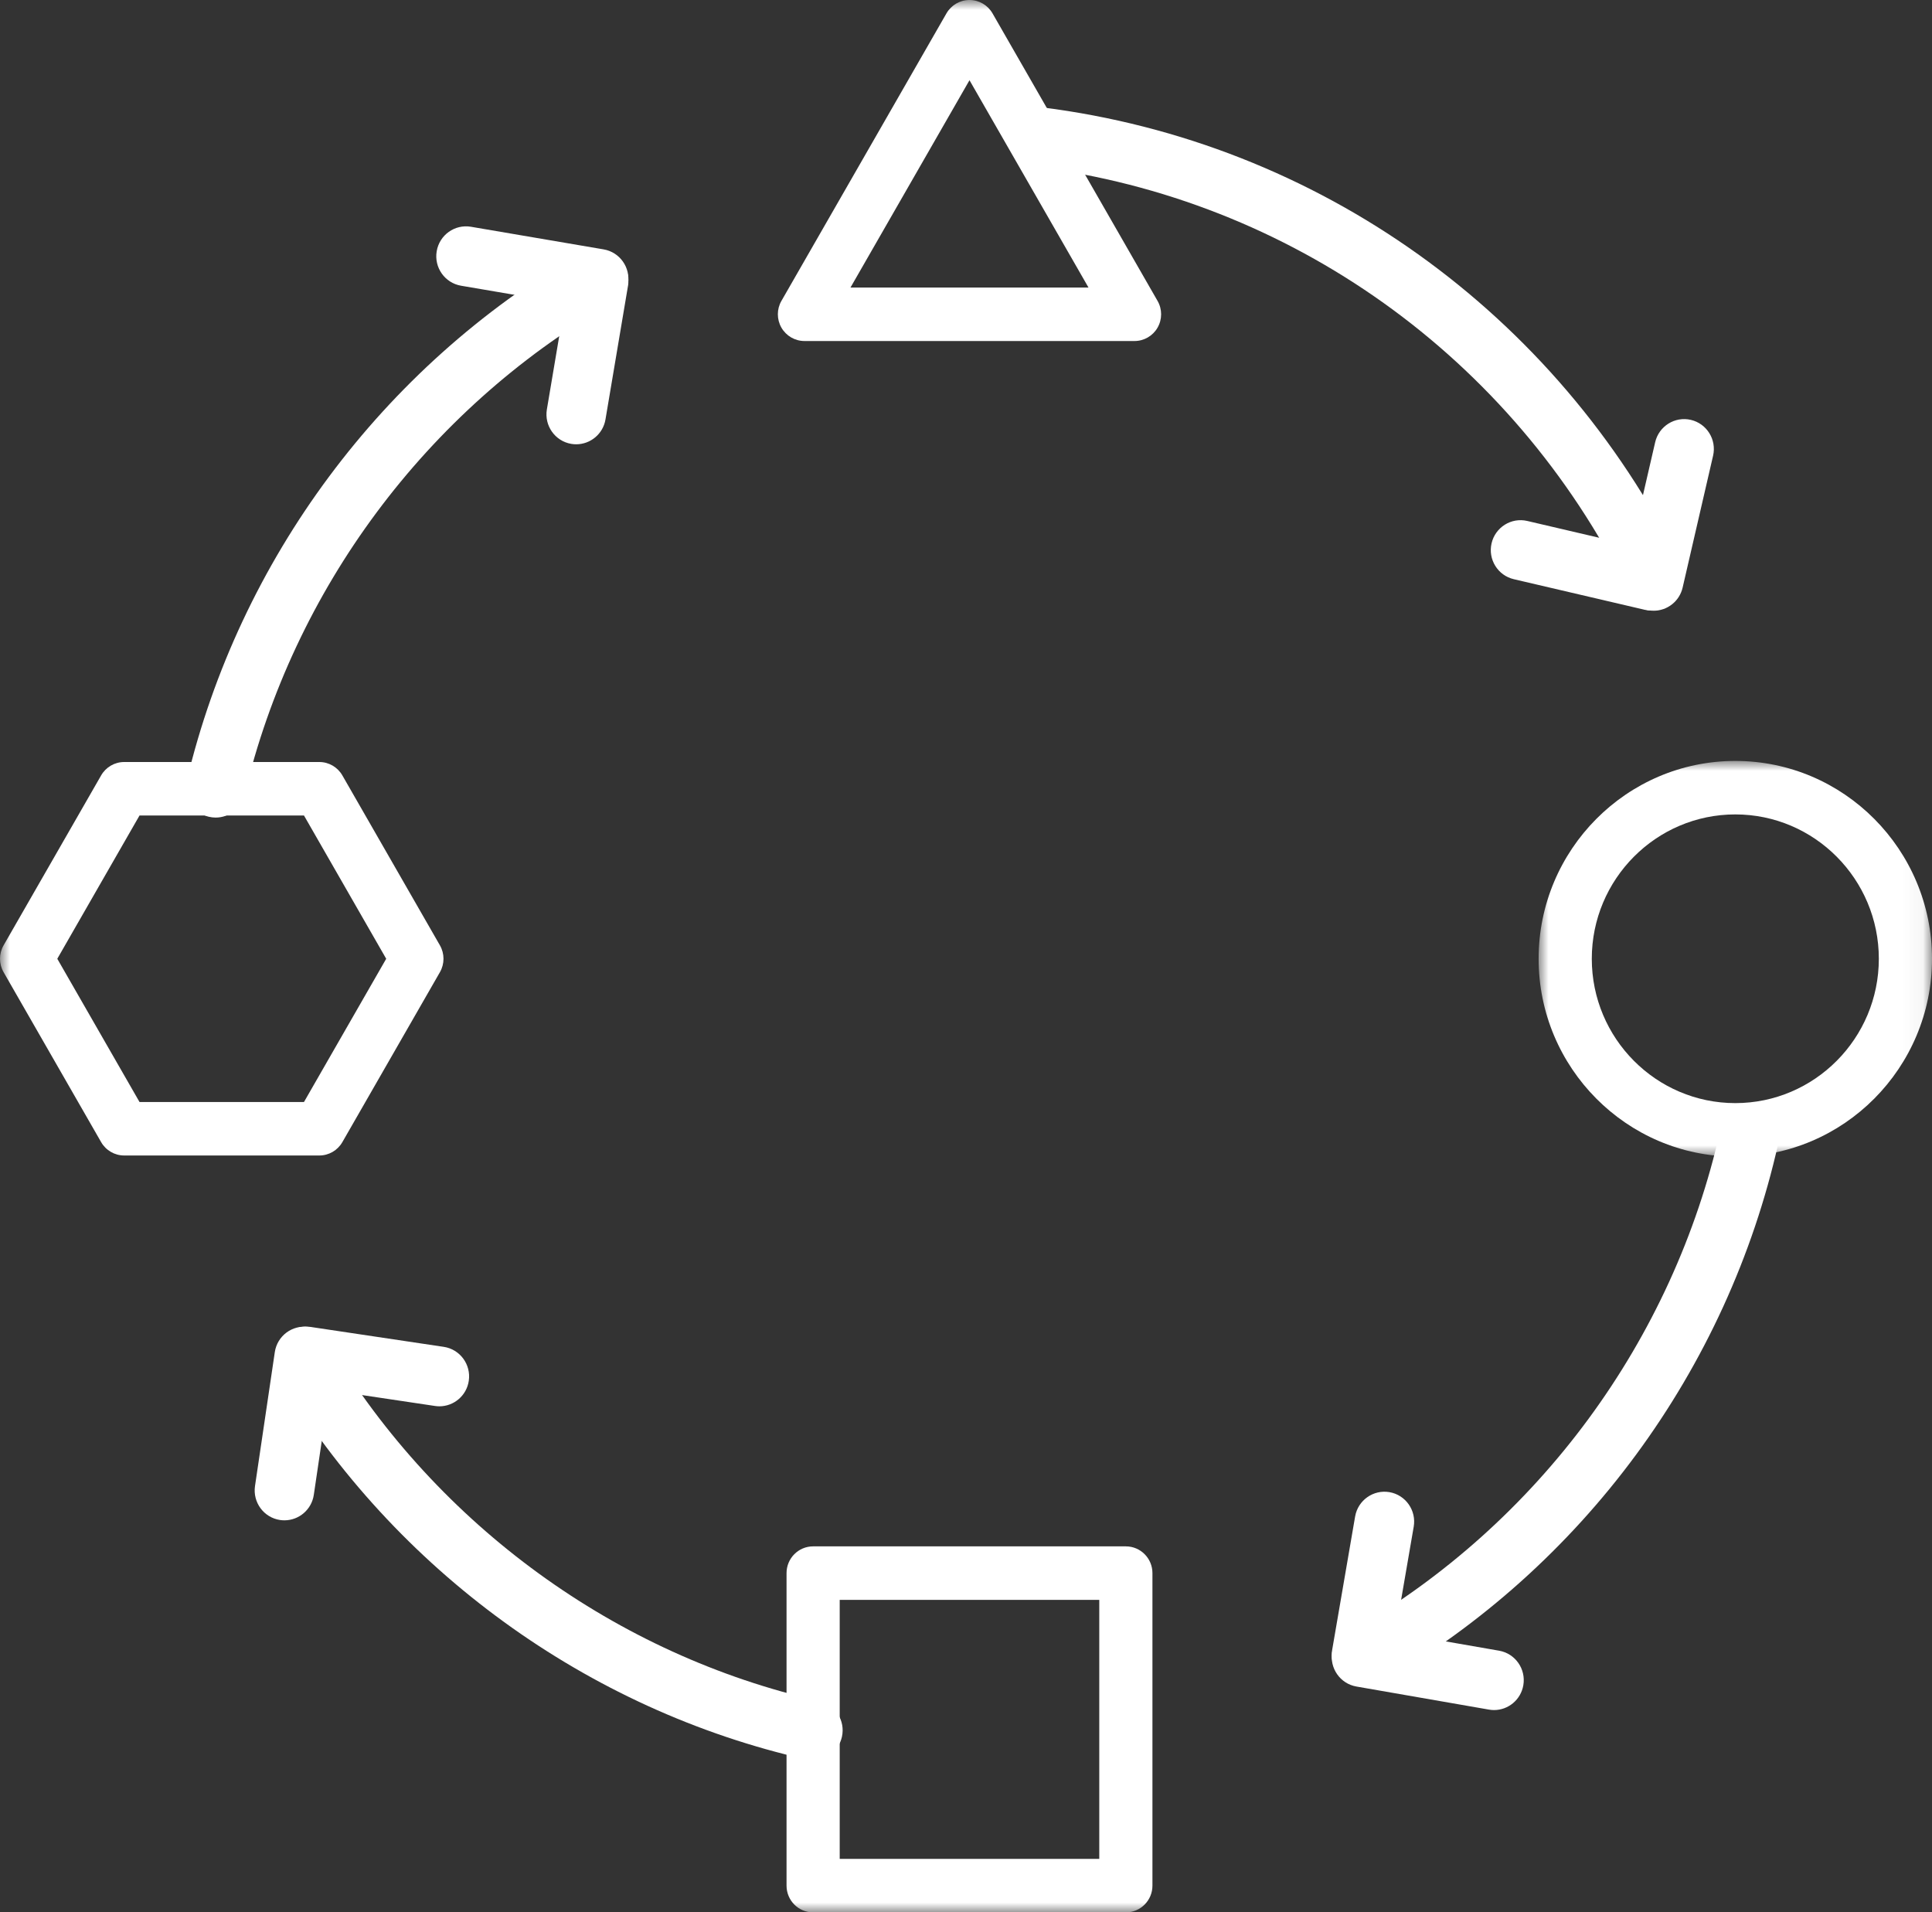 <svg xmlns="http://www.w3.org/2000/svg" xmlns:xlink="http://www.w3.org/1999/xlink" width="98px" height="97px" viewBox="0 0 98 97"><rect x="0" y="0" width="98" height="97" fill="#333333" stroke="none"/><title>Collab Icon</title><defs><polygon id="path-1" points="0 0 19.954 0 19.954 20.069 0 20.069"></polygon><polygon id="path-3" points="0 97 98 97 98 0 0 0"></polygon></defs><g id="CleverHub" stroke="none" stroke-width="1" fill="none" fill-rule="evenodd"><g id="Screen-Info-Icons" transform="translate(-57, -10)"><g id="Collab-Icon" transform="translate(57, 10)"><g id="Group-3" transform="translate(78.046, 38.596)"><mask id="mask-2" fill="white"><use xlink:href="#path-1"></use></mask><g id="Clip-2"></g><path d="M9.977,2.713 C5.963,2.713 2.697,5.997 2.697,10.035 C2.697,14.072 5.963,17.356 9.977,17.356 C13.992,17.356 17.257,14.072 17.257,10.035 C17.257,5.997 13.992,2.713 9.977,2.713 M9.977,20.069 C4.476,20.069 0,15.567 0,10.035 C0,4.502 4.476,0 9.977,0 C15.478,0 19.954,4.502 19.954,10.035 C19.954,15.567 15.478,20.069 9.977,20.069" id="Fill-1" fill="#FFFFFF" mask="url(#mask-2)"></path></g><mask id="mask-4" fill="white"><use xlink:href="#path-3"></use></mask><g id="Clip-5"></g><path d="M42.594,94.287 L55.76,94.287 L55.76,81.148 L42.594,81.148 L42.594,94.287 Z M57.109,97 L41.245,97 C40.5,97 39.897,96.393 39.897,95.644 L39.897,79.792 C39.897,79.042 40.5,78.435 41.245,78.435 L57.109,78.435 C57.853,78.435 58.457,79.042 58.457,79.792 L58.457,95.644 C58.457,96.393 57.853,97 57.109,97 L57.109,97 Z" id="Fill-4" fill="#FFFFFF" mask="url(#mask-4)"></path><path d="M7.077,55.896 L15.419,55.896 L19.59,48.631 L15.419,41.364 L7.077,41.364 L2.906,48.631 L7.077,55.896 Z M16.198,58.609 L6.298,58.609 C5.817,58.609 5.371,58.351 5.13,57.931 L0.181,49.309 C-0.06,48.889 -0.06,48.372 0.181,47.952 L5.13,39.33 C5.371,38.91 5.817,38.651 6.298,38.651 L16.198,38.651 C16.679,38.651 17.124,38.91 17.366,39.33 L22.316,47.952 C22.556,48.372 22.556,48.889 22.316,49.309 L17.366,57.931 C17.124,58.351 16.679,58.609 16.198,58.609 L16.198,58.609 Z" id="Fill-6" fill="#FFFFFF" mask="url(#mask-4)"></path><path d="M43.141,14.584 L55.213,14.584 L49.177,4.069 L43.141,14.584 Z M57.549,17.297 L40.805,17.297 C40.323,17.297 39.878,17.038 39.637,16.619 C39.396,16.199 39.396,15.682 39.637,15.263 L48.009,0.678 C48.25,0.259 48.695,-3.01411663e-05 49.177,-3.01411663e-05 C49.659,-3.01411663e-05 50.104,0.259 50.345,0.678 L58.717,15.263 C58.958,15.682 58.958,16.199 58.717,16.619 C58.476,17.038 58.031,17.297 57.549,17.297 L57.549,17.297 Z" id="Fill-7" fill="#FFFFFF" mask="url(#mask-4)"></path><path d="M69.292,85.566 C68.769,85.566 68.26,85.292 67.982,84.803 C67.568,84.076 67.819,83.15 68.542,82.734 C78.043,77.266 84.868,67.999 87.266,57.308 C87.449,56.491 88.257,55.978 89.068,56.162 C89.88,56.347 90.39,57.158 90.207,57.975 C87.624,69.494 80.273,79.477 70.039,85.366 C69.803,85.502 69.546,85.566 69.292,85.566" id="Fill-8" fill="#FFFFFF" mask="url(#mask-4)"></path><path d="M75.786,86.738 C75.701,86.738 75.614,86.73 75.527,86.715 L68.802,85.544 C67.982,85.401 67.432,84.616 67.574,83.791 C67.716,82.966 68.494,82.414 69.317,82.556 L76.042,83.727 C76.862,83.87 77.412,84.655 77.27,85.48 C77.143,86.217 76.506,86.738 75.786,86.738" id="Fill-9" fill="#FFFFFF" mask="url(#mask-4)"></path><path d="M69.061,85.459 C68.976,85.459 68.889,85.452 68.802,85.437 C67.982,85.294 67.432,84.509 67.574,83.684 L68.738,76.92 C68.88,76.095 69.664,75.544 70.481,75.685 C71.302,75.828 71.852,76.612 71.71,77.438 L70.545,84.201 C70.418,84.939 69.781,85.459 69.061,85.459" id="Fill-10" fill="#FFFFFF" mask="url(#mask-4)"></path><path d="M41.236,89.281 C41.127,89.281 41.016,89.269 40.904,89.244 C29.807,86.734 20.053,79.656 14.145,69.825 C13.714,69.108 13.943,68.176 14.655,67.743 C15.368,67.31 16.295,67.54 16.726,68.256 C22.212,77.384 31.265,83.956 41.566,86.285 C42.378,86.469 42.889,87.28 42.706,88.097 C42.548,88.802 41.926,89.281 41.236,89.281" id="Fill-11" fill="#FFFFFF" mask="url(#mask-4)"></path><path d="M14.428,77.114 C14.355,77.114 14.28,77.109 14.205,77.098 C13.381,76.975 12.813,76.204 12.935,75.375 L13.939,68.585 C14.061,67.757 14.828,67.186 15.651,67.309 C16.475,67.432 17.043,68.203 16.921,69.031 L15.918,75.821 C15.807,76.573 15.163,77.114 14.428,77.114" id="Fill-12" fill="#FFFFFF" mask="url(#mask-4)"></path><path d="M22.289,71.331 C22.216,71.331 22.141,71.325 22.066,71.314 L15.315,70.305 C14.491,70.182 13.923,69.411 14.045,68.583 C14.168,67.755 14.934,67.183 15.758,67.306 L22.509,68.315 C23.332,68.438 23.901,69.209 23.779,70.037 C23.668,70.79 23.024,71.331 22.289,71.331" id="Fill-13" fill="#FFFFFF" mask="url(#mask-4)"></path><path d="M10.94,41.469 C10.824,41.469 10.706,41.455 10.587,41.427 C9.778,41.232 9.279,40.413 9.473,39.599 C12.147,28.378 19.404,18.622 29.383,12.831 C30.104,12.414 31.026,12.662 31.442,13.387 C31.858,14.112 31.611,15.039 30.889,15.458 C21.624,20.834 14.887,29.891 12.405,40.306 C12.239,41.001 11.621,41.469 10.94,41.469" id="Fill-14" fill="#FFFFFF" mask="url(#mask-4)"></path><path d="M30.369,15.66 C30.285,15.66 30.2,15.653 30.115,15.639 L23.386,14.492 C22.565,14.352 22.012,13.569 22.151,12.744 C22.291,11.918 23.067,11.363 23.89,11.502 L30.619,12.649 C31.44,12.789 31.993,13.572 31.854,14.397 C31.729,15.137 31.091,15.66 30.369,15.66" id="Fill-15" fill="#FFFFFF" mask="url(#mask-4)"></path><path d="M29.229,22.535 C29.145,22.535 29.06,22.529 28.975,22.514 C28.154,22.374 27.601,21.591 27.74,20.766 L28.881,13.998 C29.02,13.172 29.797,12.617 30.62,12.756 C31.44,12.896 31.993,13.679 31.854,14.505 L30.713,21.273 C30.589,22.012 29.951,22.535 29.229,22.535" id="Fill-16" fill="#FFFFFF" mask="url(#mask-4)"></path><path d="M83.897,30.745 C83.344,30.745 82.811,30.437 82.547,29.906 C76.694,18.112 65.461,10.093 52.5,8.456 C51.674,8.352 51.088,7.594 51.192,6.763 C51.296,5.932 52.045,5.342 52.875,5.448 C66.84,7.211 78.94,15.848 85.245,28.551 C85.617,29.3 85.314,30.211 84.569,30.585 C84.353,30.694 84.123,30.745 83.897,30.745" id="Fill-17" fill="#FFFFFF" mask="url(#mask-4)"></path><path d="M83.884,30.977 C83.771,30.977 83.656,30.964 83.542,30.938 C82.73,30.748 82.226,29.933 82.414,29.118 L83.958,22.431 C84.147,21.615 84.959,21.108 85.768,21.297 C86.579,21.487 87.084,22.301 86.895,23.117 L85.351,29.803 C85.189,30.504 84.569,30.977 83.884,30.977" id="Fill-18" fill="#FFFFFF" mask="url(#mask-4)"></path><path d="M83.778,30.971 C83.665,30.971 83.55,30.958 83.435,30.931 L76.787,29.378 C75.976,29.189 75.471,28.374 75.659,27.559 C75.848,26.743 76.66,26.235 77.469,26.424 L84.117,27.977 C84.928,28.167 85.433,28.982 85.245,29.797 C85.083,30.498 84.463,30.971 83.778,30.971" id="Fill-19" fill="#FFFFFF" mask="url(#mask-4)"></path></g></g></g></svg>